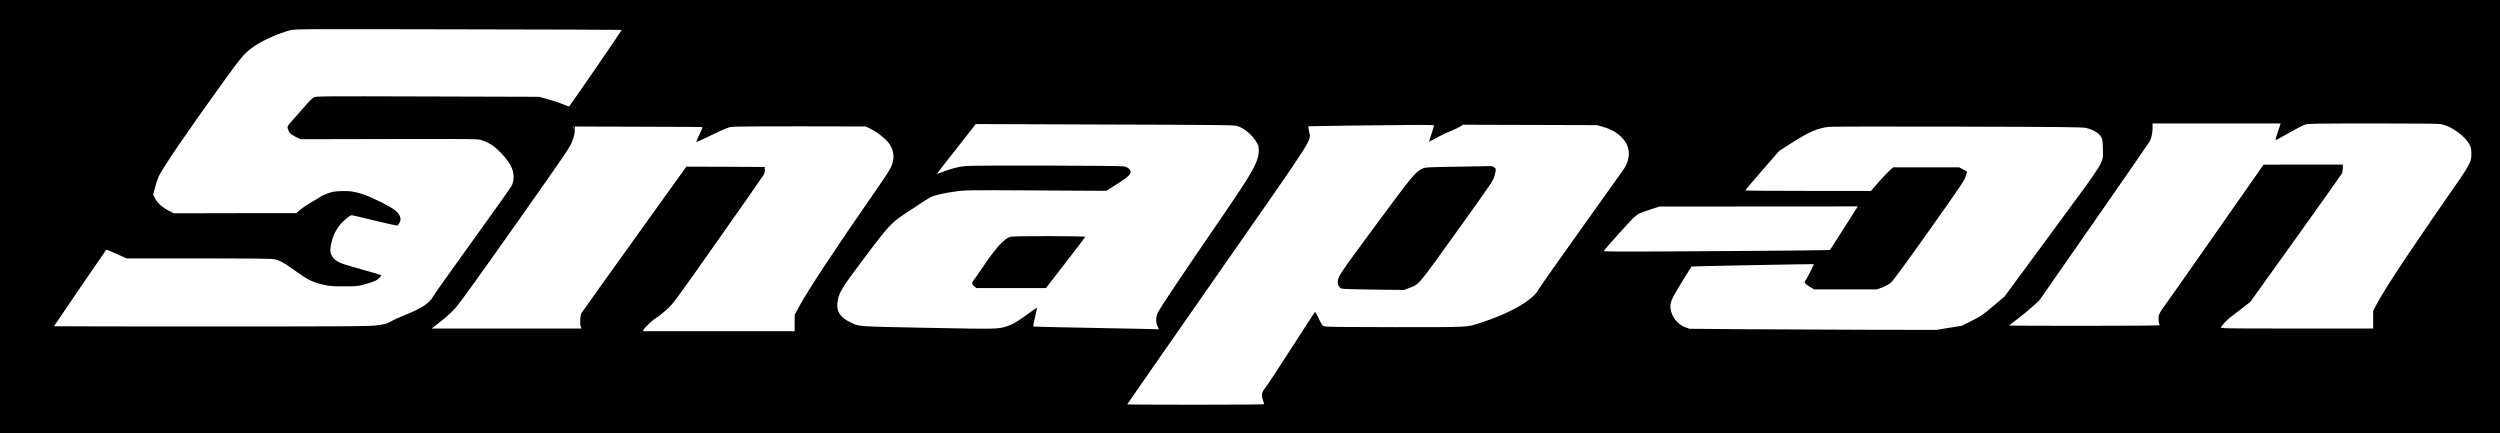 <?xml version="1.0" standalone="no"?>
<!DOCTYPE svg PUBLIC "-//W3C//DTD SVG 20010904//EN"
 "http://www.w3.org/TR/2001/REC-SVG-20010904/DTD/svg10.dtd">
<svg version="1.0" xmlns="http://www.w3.org/2000/svg"
 width="3706pt" height="642pt" viewBox="0 0 3706 642"
 preserveAspectRatio="xMidYMid meet">
<g transform="translate(0,642) scale(0.1,-0.1)"
fill="#000000" stroke="none">
<path d="M0 3210 l0 -3210 18530 0 18530 0 0 3210 0 3210 -18530 0 -18530 0 0
-3210z m9217 2767 c4 -4 -757 -1110 -777 -1131 -6 -6 -36 3 -77 22 -37 17
-135 50 -218 74 l-150 43 -1655 5 c-1598 5 -1656 4 -1690 -14 -19 -10 -87 -79
-150 -153 -63 -74 -141 -162 -173 -196 -32 -33 -60 -71 -63 -84 -4 -13 3 -40
15 -65 18 -37 32 -49 98 -83 l78 -39 1315 3 c1298 2 1316 2 1373 -18 118 -41
178 -81 282 -186 176 -178 227 -331 162 -486 -8 -19 -266 -383 -574 -809 -308
-426 -573 -799 -588 -829 -56 -102 -168 -178 -401 -272 -80 -32 -181 -77 -223
-101 -68 -38 -89 -43 -206 -60 -122 -16 -280 -17 -2462 -18 -1283 0 -2333 2
-2333 4 0 4 766 1125 776 1135 2 2 70 -26 152 -63 l149 -66 1060 0 c715 0
1078 -4 1118 -11 90 -17 147 -47 327 -177 186 -134 256 -167 418 -204 91 -20
132 -23 300 -23 182 0 202 2 300 28 136 37 195 63 225 99 14 16 25 33 25 36 0
7 -85 32 -425 127 -173 48 -241 79 -283 131 -47 57 -55 104 -33 210 22 105 55
179 116 263 47 64 160 161 187 161 9 0 124 -26 255 -59 131 -32 280 -67 331
-77 l93 -19 20 25 c49 65 29 136 -60 207 -68 54 -342 191 -466 232 -129 43
-210 54 -339 48 -93 -4 -125 -10 -196 -37 -47 -17 -94 -39 -105 -49 -11 -10
-51 -35 -90 -56 -88 -48 -177 -108 -225 -151 l-37 -33 -908 -1 -908 -2 -75 38
c-94 48 -174 120 -206 187 l-26 52 30 112 c16 61 41 135 55 163 79 156 425
661 978 1428 256 356 303 408 453 508 126 84 354 183 514 225 73 19 124 19
2494 14 1330 -2 2421 -6 2423 -8z m24551 -1508 c-22 -66 -38 -122 -35 -125 3
-3 90 43 194 103 103 59 211 115 238 125 46 16 125 17 1012 18 678 0 978 -3
1015 -11 152 -33 349 -176 416 -302 23 -45 27 -64 27 -137 0 -80 -2 -90 -42
-170 -24 -47 -91 -152 -149 -235 -165 -233 -547 -789 -769 -1120 -238 -356
-368 -563 -441 -701 l-54 -101 0 -131 0 -132 -1136 0 c-1093 0 -1135 1 -1122
18 43 60 101 119 153 158 33 24 110 84 172 132 l112 87 673 939 c370 516 678
951 685 965 7 14 12 50 13 79 l0 52 -587 0 -588 -1 -700 -1001 c-385 -550
-732 -1045 -772 -1098 -45 -60 -76 -113 -82 -138 -8 -38 0 -119 14 -143 4 -5
-424 -9 -1116 -9 -617 0 -1120 2 -1118 4 2 2 58 45 123 95 66 50 166 132 223
183 l103 93 811 1165 c447 641 820 1181 830 1200 23 45 39 125 39 201 l0 59
949 0 950 0 -41 -121z m-15418 80 c106 -37 218 -134 281 -244 23 -40 29 -62
29 -111 0 -162 -77 -304 -491 -909 -653 -953 -930 -1366 -999 -1488 -37 -66
-41 -147 -10 -215 l20 -43 -298 7 c-163 3 -581 11 -929 18 -347 6 -634 13
-636 16 -3 3 9 67 27 143 18 75 31 137 28 137 -3 0 -66 -44 -140 -98 -171
-122 -212 -147 -287 -172 -155 -51 -121 -50 -1185 -30 -1082 21 -1025 17
-1160 85 -146 74 -199 154 -186 282 15 147 51 207 405 678 352 469 394 514
621 663 80 52 188 123 240 158 52 35 111 70 131 78 63 26 191 55 349 77 154
21 164 22 1197 16 l1043 -6 157 99 c158 100 203 141 203 186 0 32 -52 72 -103
78 -95 12 -2216 16 -2339 5 -117 -10 -224 -39 -401 -108 -23 -9 -27 -8 -20 3
4 8 134 174 288 370 l280 357 1915 -7 c1842 -6 1917 -7 1970 -25z m2910 13 c0
-4 -18 -61 -39 -125 -22 -64 -38 -117 -35 -117 3 0 59 29 124 65 66 36 153 77
192 91 40 15 99 42 130 60 l57 35 993 -3 993 -3 80 -23 c113 -31 196 -75 265
-139 148 -136 166 -313 51 -490 -21 -32 -306 -432 -634 -890 -328 -458 -608
-856 -623 -885 -83 -164 -427 -364 -874 -506 -203 -65 -150 -62 -1257 -62
-668 0 -1021 4 -1045 11 -36 9 -41 16 -88 116 -30 63 -54 103 -59 97 -5 -5
-165 -252 -356 -549 -191 -297 -363 -558 -381 -579 -50 -59 -58 -100 -34 -171
11 -32 20 -62 20 -67 0 -4 -457 -8 -1015 -8 -558 0 -1015 3 -1015 6 0 3 596
860 1325 1904 1498 2147 1399 1992 1371 2140 -8 41 -13 76 -12 78 3 3 1155 18
1574 20 160 1 292 -2 292 -6z m-12753 -44 c-3 -7 -5 -2 -5 12 0 14 2 19 5 13
2 -7 2 -19 0 -25z m1891 19 c21 -2 20 -5 -29 -110 -28 -59 -49 -110 -47 -113
3 -2 106 45 229 105 140 68 245 113 279 119 35 7 409 10 1030 9 l975 -2 76
-38 c99 -49 232 -156 274 -221 49 -73 70 -162 56 -238 -17 -96 -47 -149 -263
-459 -591 -849 -1014 -1490 -1147 -1741 l-51 -95 0 -121 0 -122 -1125 0 -1126
0 11 21 c22 40 145 156 192 180 25 13 93 67 150 119 102 93 114 110 763 1032
363 515 668 951 678 970 10 20 16 49 15 73 l-3 40 -580 3 -580 2 -770 -1072
c-423 -589 -778 -1085 -787 -1102 -19 -35 -24 -158 -8 -200 l10 -26 -1111 0
-1111 0 29 23 c15 13 75 59 133 104 64 49 142 122 197 184 61 69 361 485 889
1234 760 1077 799 1135 836 1230 29 76 38 114 38 160 l0 60 928 -3 c510 -1
937 -4 950 -5z m20524 -13 c132 -33 218 -93 240 -168 7 -22 12 -95 12 -161 0
-203 51 -121 -754 -1214 l-705 -957 -169 -143 c-155 -131 -182 -149 -316 -216
l-147 -74 -187 -30 -187 -31 -922 1 c-507 1 -1331 5 -1832 8 l-910 7 -65 24
c-111 40 -202 157 -216 276 -11 86 15 146 167 392 77 125 142 229 145 231 4 4
1806 39 1812 35 5 -3 -109 -228 -125 -246 -22 -25 -5 -47 68 -91 l64 -37 465
0 465 0 77 29 c46 17 98 46 127 70 35 30 194 245 569 774 459 648 523 742 541
801 12 38 21 70 21 72 0 2 -27 17 -60 34 l-59 30 -487 0 -487 0 -54 -46 c-29
-25 -104 -104 -166 -175 l-112 -129 -932 0 c-513 0 -933 3 -932 8 0 4 114 137
252 296 l252 289 170 109 c263 169 395 227 565 248 36 4 895 6 1910 3 1545 -4
1854 -7 1902 -19z m-3400 -1192 c-9 -16 -102 -162 -206 -324 l-189 -295 -526
-7 c-289 -3 -1045 -9 -1680 -12 -981 -6 -1153 -5 -1145 7 22 37 402 459 447
497 66 57 69 58 232 113 l140 47 1472 1 1473 1 -18 -28z"/>
<path d="M14980 2911 c-99 -30 -219 -164 -428 -476 -44 -66 -94 -137 -111
-159 -39 -49 -39 -68 0 -100 l31 -26 516 0 517 0 290 374 c159 206 291 379
293 385 4 13 -1067 14 -1108 2z"/>
<path d="M21608 3949 c-447 -7 -480 -9 -520 -28 -107 -49 -145 -96 -697 -843
-541 -732 -561 -762 -561 -845 0 -37 26 -79 57 -91 18 -6 196 -12 477 -15
l449 -5 74 28 c156 60 119 16 711 841 533 743 537 750 559 830 16 60 20 87 12
101 -10 19 -50 39 -72 36 -7 -1 -227 -5 -489 -9z"/>
</g>
</svg>
